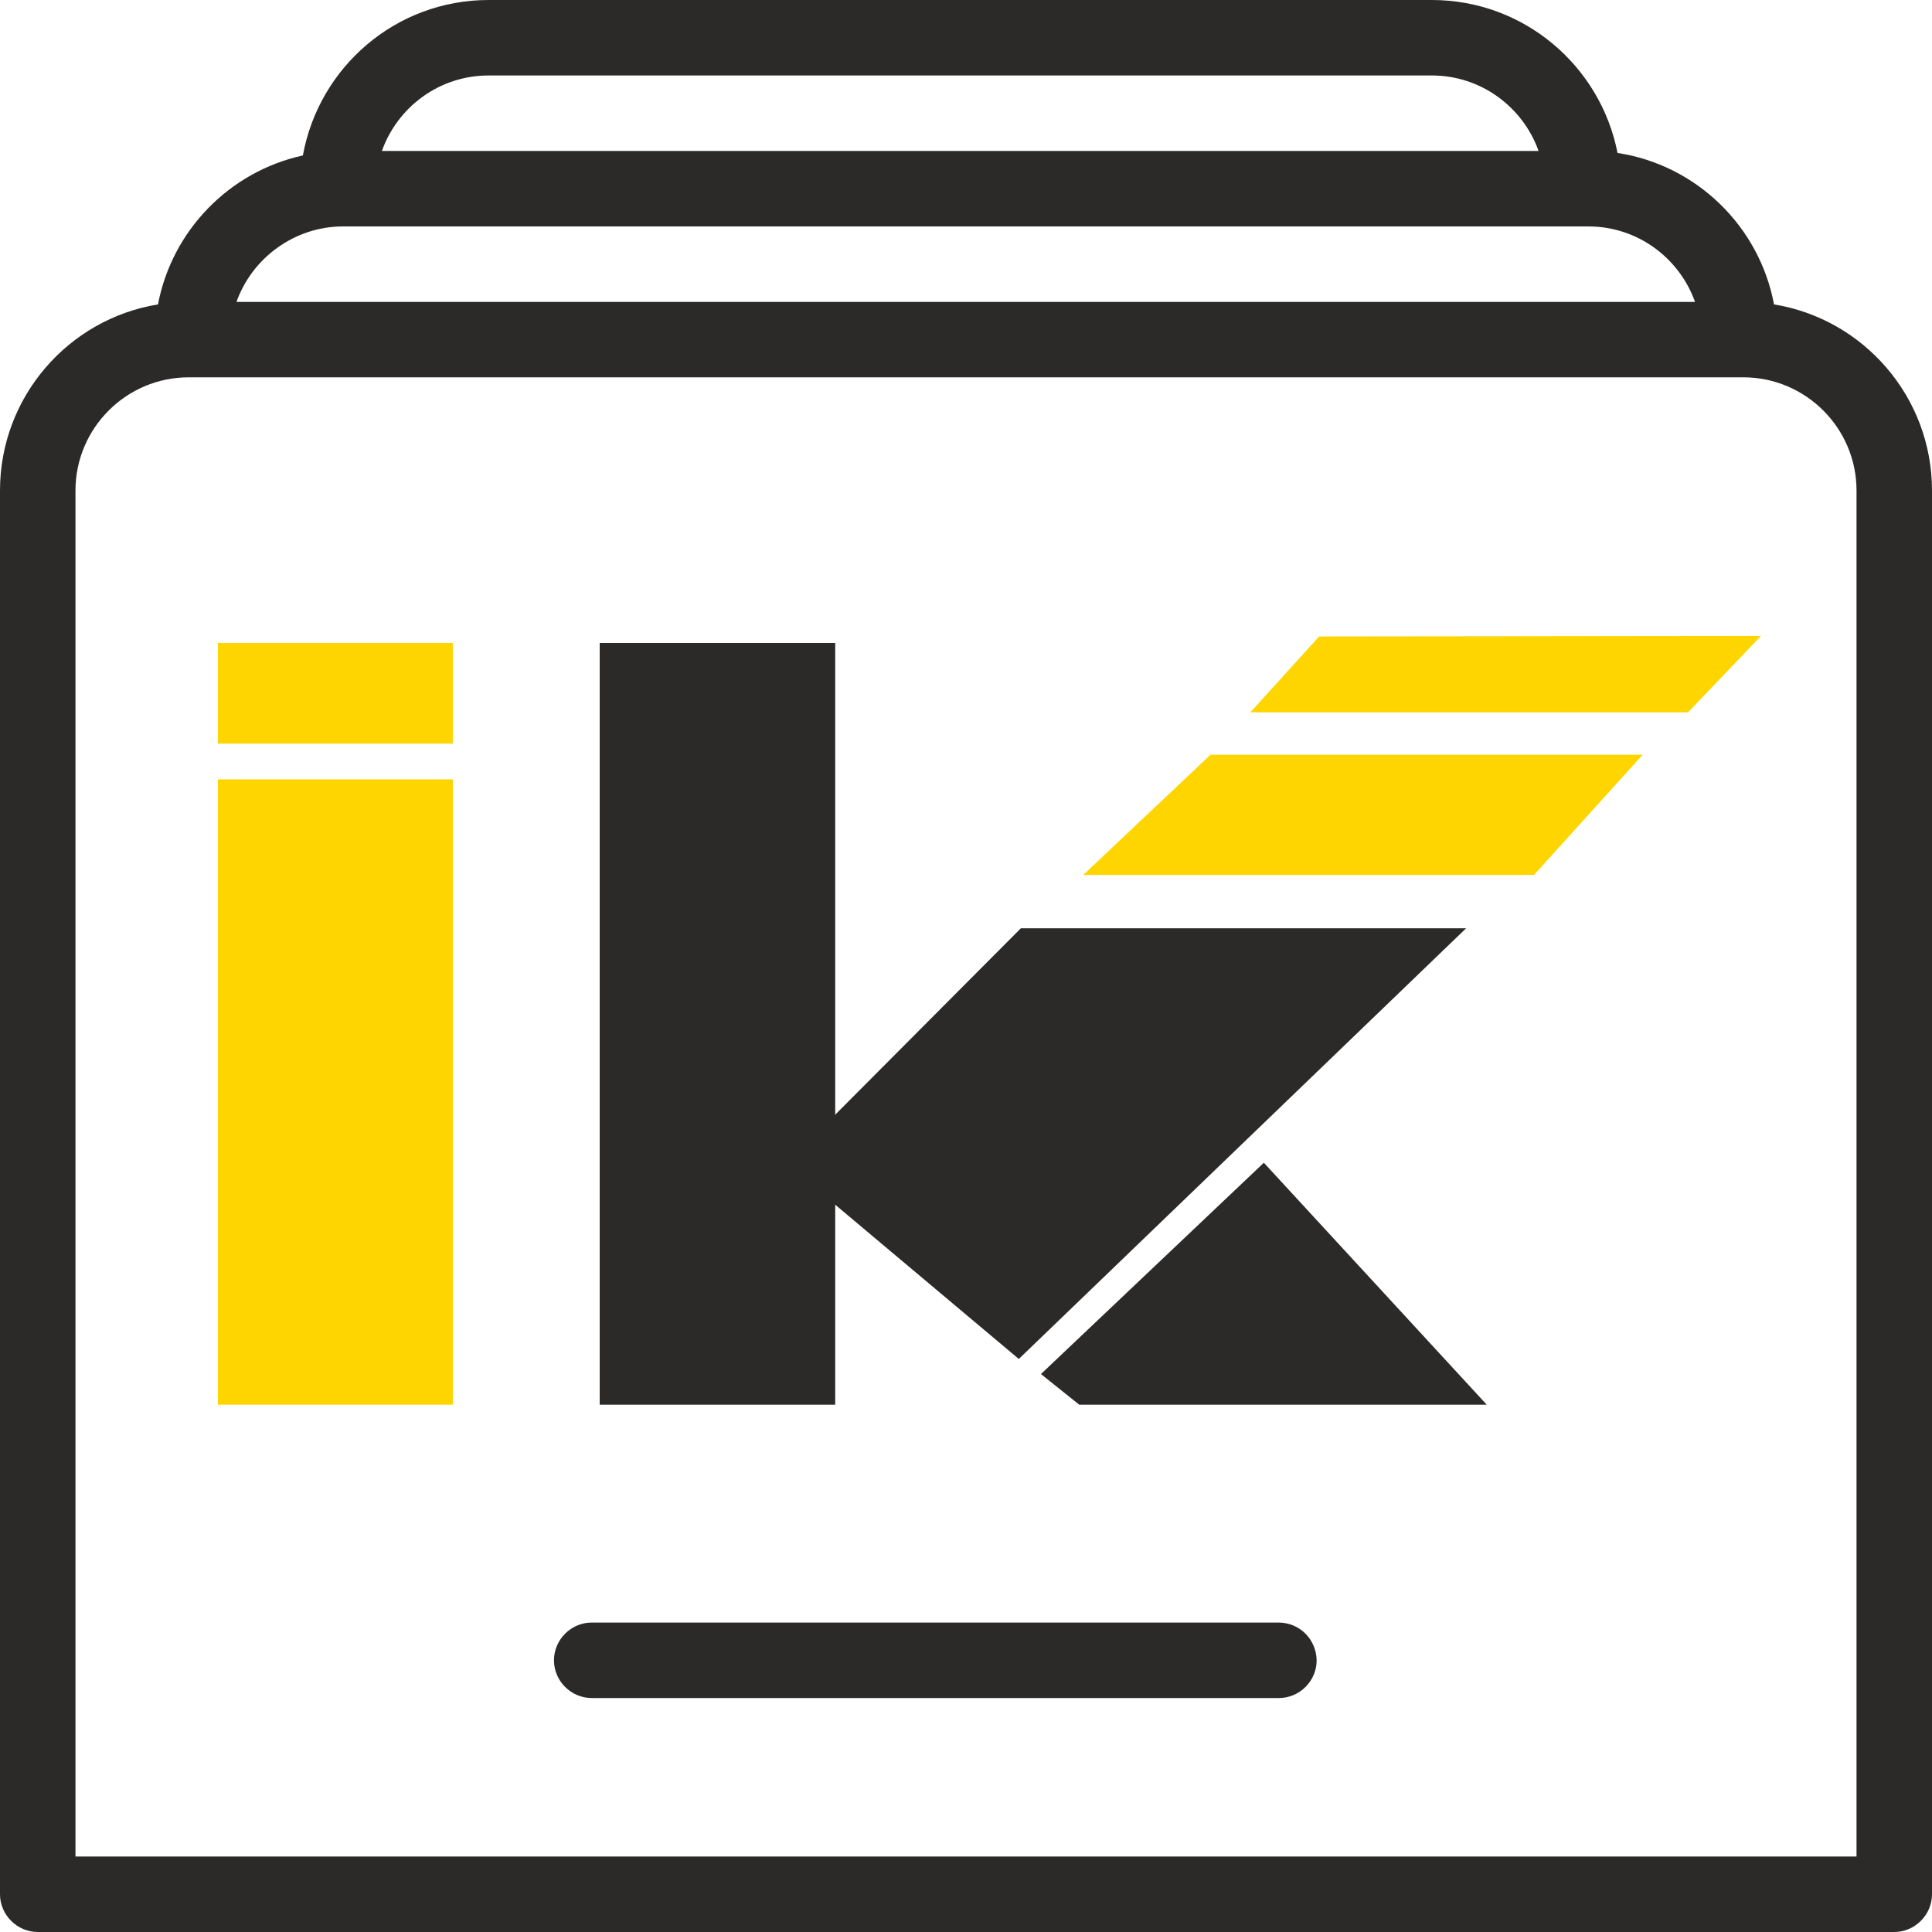 <svg width="30" height="30" viewBox="0 0 30 30" fill="none" xmlns="http://www.w3.org/2000/svg">
<path d="M27.547 4.727C27.32 3.516 26.344 2.562 25.117 2.375C24.852 1.023 23.664 0 22.234 0H7.586C6.148 0 4.953 1.039 4.703 2.414C3.562 2.664 2.672 3.578 2.453 4.727C1.062 4.953 0 6.164 0 7.617V29.414C0 29.734 0.266 30 0.586 30H29.414C29.734 30 30 29.734 30 29.414V7.617C30 6.164 28.938 4.953 27.547 4.727ZM7.586 1.172H22.234C23 1.172 23.648 1.664 23.891 2.344H5.93C6.172 1.664 6.82 1.172 7.586 1.172ZM5.328 3.516H24.664C25.43 3.516 26.078 4.008 26.32 4.688H3.672C3.914 4.008 4.57 3.516 5.328 3.516ZM28.828 28.828H1.172V7.617C1.172 6.648 1.961 5.859 2.93 5.859H27.07C28.039 5.859 28.828 6.648 28.828 7.617V28.828Z" fill="#2C2A29"/>
<path d="M9.312 9.984V21.812H12.969V9.984H9.312Z" fill="#2C2A29"/>
<path d="M7.031 9.984H3.383V11.547H7.031V9.984Z" fill="#ffd500"/>
<path d="M7.031 12.102H3.383V21.812H7.031V12.102Z" fill="#ffd500"/>
<path d="M12.211 18.07L15.82 21.102L22.766 14.414H15.852L12.211 18.07Z" fill="#2C2A29"/>
<path d="M18.797 11.719H25.508L23.82 13.586H16.82L18.797 11.719Z" fill="#ffd500"/>
<path d="M20.484 9.883L19.414 11.062H26.211L27.344 9.875L20.484 9.883Z" fill="#ffd500"/>
<path d="M16.164 21.336L16.758 21.812H23.086L19.625 18.055L16.164 21.336Z" fill="#2C2A29"/>
<path d="M19.852 25.195H9.188C8.867 25.195 8.602 25.461 8.602 25.781C8.602 26.102 8.867 26.367 9.188 26.367H19.859C20.18 26.367 20.445 26.102 20.445 25.781C20.438 25.453 20.18 25.195 19.852 25.195Z" fill="#2C2A29"/>
</svg>

